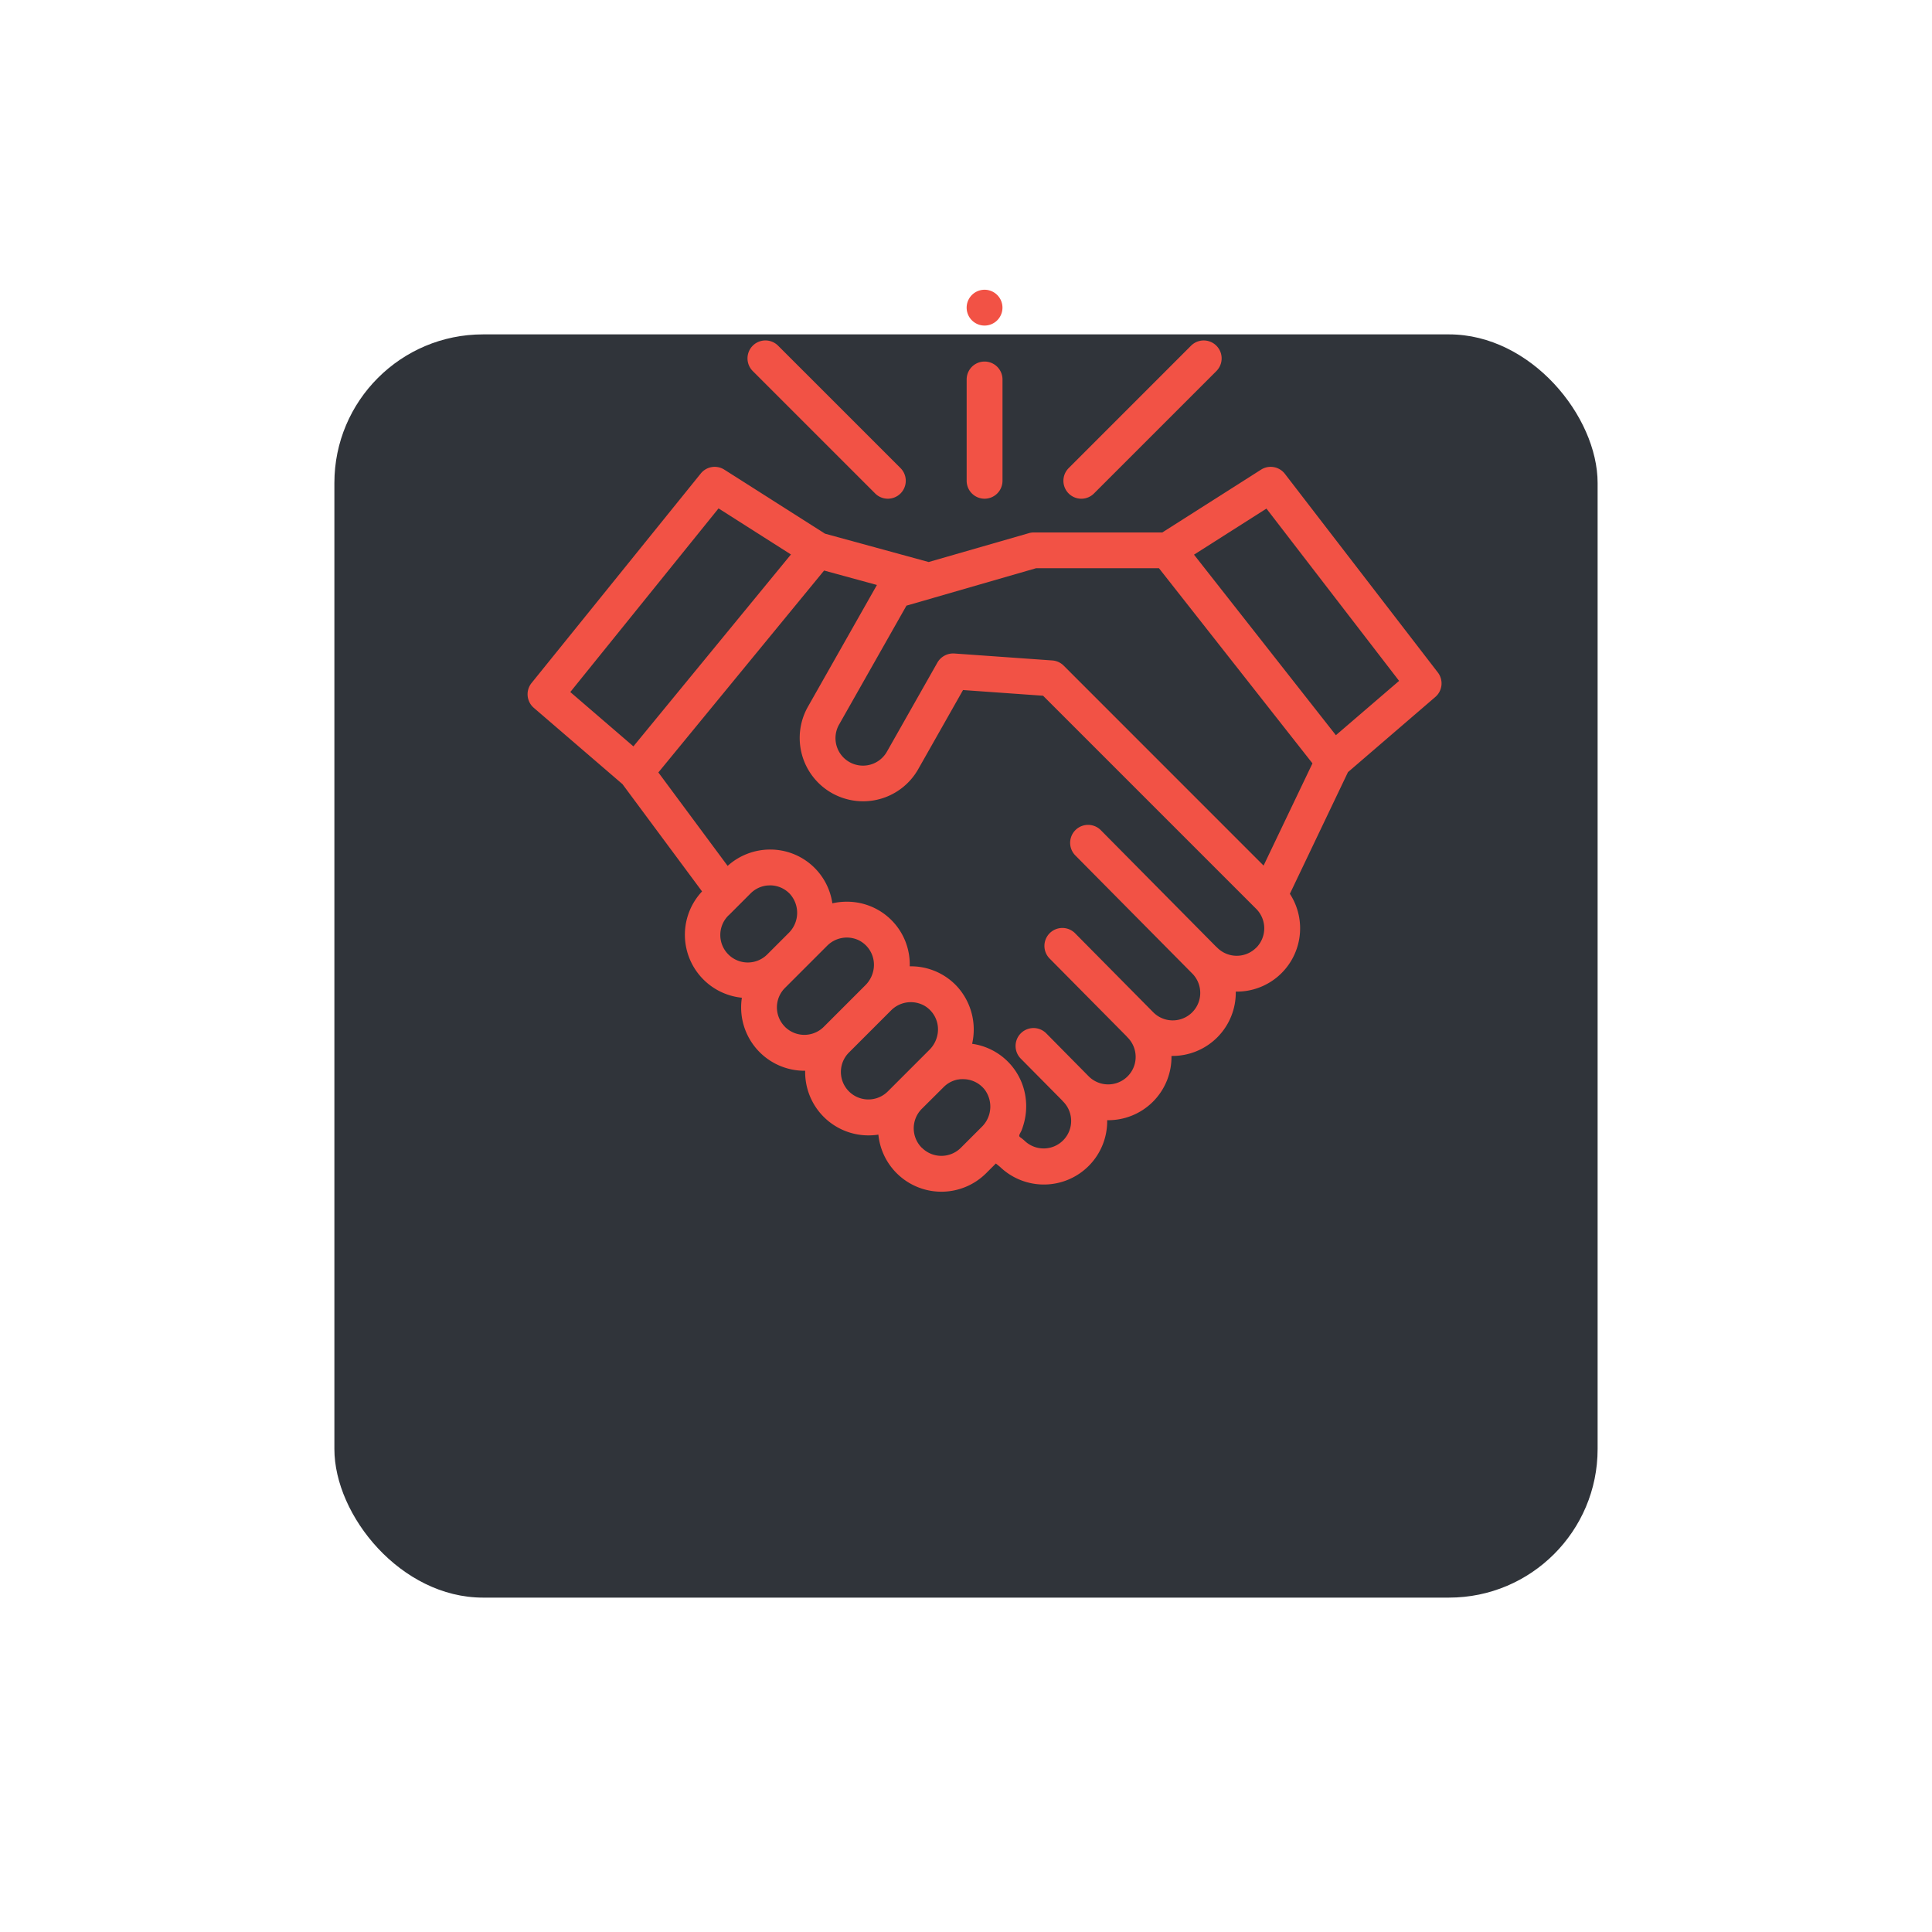 <?xml version="1.0" encoding="UTF-8"?> <svg xmlns="http://www.w3.org/2000/svg" xmlns:xlink="http://www.w3.org/1999/xlink" width="130" height="130" viewBox="0 0 130 130"> <defs> <filter id="Прямоугольник_22" x="0" y="0" width="130" height="130" filterUnits="userSpaceOnUse"> <feOffset dy="15"></feOffset> <feGaussianBlur stdDeviation="7.5" result="blur"></feGaussianBlur> <feFlood flood-color="#1c1c1c" flood-opacity="0.502"></feFlood> <feComposite operator="in" in2="blur"></feComposite> <feComposite in="SourceGraphic"></feComposite> </filter> </defs> <g id="Сгруппировать_11322" data-name="Сгруппировать 11322" transform="translate(-476.5 -830.5)"> <g transform="matrix(1, 0, 0, 1, 476.5, 830.5)" filter="url(#Прямоугольник_22)"> <rect id="Прямоугольник_22-2" data-name="Прямоугольник 22" width="85" height="85" rx="10" transform="translate(22.5 7.5)" fill="#30343a"></rect> </g> <g id="handshake-2" transform="translate(512 849.5)"> <path id="Контур_32529" data-name="Контур 32529" d="M61.249,113.467,50.956,100.1a1.206,1.206,0,0,0-1.6-.282l-6.646,4.227H34.039a1.2,1.2,0,0,0-.332.055l-6.72,1.935-6.973-1.907-6.776-4.309a1.205,1.205,0,0,0-1.585.26L.267,114.176a1.206,1.206,0,0,0,.152,1.671l5.967,5.135L11.74,128.2a4.258,4.258,0,0,0,2.679,7.153,4.289,4.289,0,0,0-.05.652,4.262,4.262,0,0,0,4.262,4.262h.046c0,.029,0,.058,0,.087a4.261,4.261,0,0,0,4.262,4.262,4.348,4.348,0,0,0,.665-.052,4.262,4.262,0,0,0,7.253,2.595l.652-.652.274.221A4.26,4.26,0,0,0,39,143.593a4.254,4.254,0,0,0,4.326-4.324,4.258,4.258,0,0,0,4.326-4.328,4.259,4.259,0,0,0,3.641-6.581l3.909-8.187,5.877-5.057A1.206,1.206,0,0,0,61.249,113.467Zm-48.4-11.04,4.872,3.1-10.6,12.913-4.247-3.656Zm.687,27.377,1.47-1.471c.045-.045.091-.087.139-.126a1.846,1.846,0,0,1,1-.408h.031c.053,0,.105-.007.158-.007a1.839,1.839,0,0,1,1.319.579,1.9,1.9,0,0,1-.082,2.623l-1.426,1.426a1.85,1.85,0,1,1-2.616-2.616Zm3.783,7.505a1.849,1.849,0,0,1,0-2.616l2.851-2.851a1.869,1.869,0,0,1,2.1-.363,1.844,1.844,0,0,1,1.019,1.91,1.952,1.952,0,0,1-.551,1.114l-2.806,2.806a1.85,1.85,0,0,1-2.616,0Zm4.305,4.347a1.849,1.849,0,0,1,0-2.616l2.851-2.851a1.871,1.871,0,0,1,2.236-.293,1.841,1.841,0,0,1,.883,1.869,1.954,1.954,0,0,1-.548,1.085l-2.806,2.806a1.85,1.85,0,0,1-2.616,0Zm4.9,3.791a1.852,1.852,0,0,1,0-2.616L28,141.362c.045-.045.091-.086.139-.126l0,0a1.843,1.843,0,0,1,.82-.381l.021,0c.052-.009.1-.017.157-.022l.064,0c.043,0,.086-.005.13,0a1.838,1.838,0,0,1,1.319.579,1.667,1.667,0,0,1,.119.14,1.909,1.909,0,0,1-.208,2.491l-1.418,1.418A1.852,1.852,0,0,1,26.532,145.448Zm22.5-13.458a1.851,1.851,0,0,1-2.616,0,1.1,1.1,0,0,0-.082-.074l-7.754-7.836a1.206,1.206,0,0,0-1.714,1.7L44.7,133.7l0,0a1.85,1.85,0,1,1-2.616,2.616l-5.243-5.3a1.206,1.206,0,0,0-1.714,1.7l5.163,5.217a1.144,1.144,0,0,0,.084.094,1.85,1.85,0,1,1-2.617,2.616L34.9,137.75a1.206,1.206,0,1,0-1.714,1.7l2.782,2.811a1.077,1.077,0,0,0,.085.095,1.85,1.85,0,0,1-2.616,2.616,2.67,2.67,0,0,0-.274-.218c-.079-.06-.1-.1-.06-.2s.1-.185.139-.282.08-.221.114-.334a4.348,4.348,0,0,0,.156-1.855,4.218,4.218,0,0,0-3.6-3.63,4.3,4.3,0,0,0-1.033-3.881,4.23,4.23,0,0,0-3.038-1.333h-.127a4.22,4.22,0,0,0-4.178-4.347,4.336,4.336,0,0,0-1.029.109,4.22,4.22,0,0,0-4.135-3.619,4.271,4.271,0,0,0-2.911,1.1L8.8,120.194l11.152-13.586,3.554.972-4.642,8.191a4.262,4.262,0,0,0,1.607,5.809c.062.035.124.069.188.1l.015.007a4.289,4.289,0,0,0,.511.214,4.261,4.261,0,0,0,5.1-1.928L29.3,114.65l5.386.382,14.342,14.342A1.853,1.853,0,0,1,49.028,131.99Zm.5-5.528L36.074,113.008a1.07,1.07,0,0,0-.08-.073,1.207,1.207,0,0,0-.687-.277l-6.595-.468a1.226,1.226,0,0,0-1.135.609l-3.391,5.985a1.85,1.85,0,1,1-3.219-1.824l4.527-7.99,1.835-.528.036-.012,6.847-1.977h8.273l10.328,13.129Zm4.865-8.773L44.842,105.54l4.875-3.1,8.925,11.593Zm0,0" transform="translate(0 -87.218)" fill="#f25245"></path> <path id="Контур_32530" data-name="Контур 32530" d="M301.35,39.521a1.2,1.2,0,0,0,.853-.353l8.237-8.237a1.206,1.206,0,0,0-1.706-1.706L300.5,37.462a1.206,1.206,0,0,0,.853,2.059Zm0,0" transform="translate(-264.092 -24.963)" fill="#f25245"></path> <path id="Контур_32531" data-name="Контур 32531" d="M131.786,39.167a1.206,1.206,0,1,0,1.706-1.706l-8.237-8.237a1.206,1.206,0,1,0-1.706,1.706Zm0,0" transform="translate(-108.398 -24.963)" fill="#f25245"></path> <path id="Контур_32532" data-name="Контур 32532" d="M247.167,49.928a1.206,1.206,0,0,0,1.206-1.206V41.905a1.206,1.206,0,1,0-2.412,0v6.817A1.206,1.206,0,0,0,247.167,49.928Zm0,0" transform="translate(-216.417 -35.371)" fill="#f25245"></path> <path id="Контур_32533" data-name="Контур 32533" d="M246.076,2.164A1.205,1.205,0,1,0,247.923.746a1.205,1.205,0,0,0-1.847,1.418Zm0,0" transform="translate(-216.44)" fill="#f25245"></path> </g> </g> </svg> 